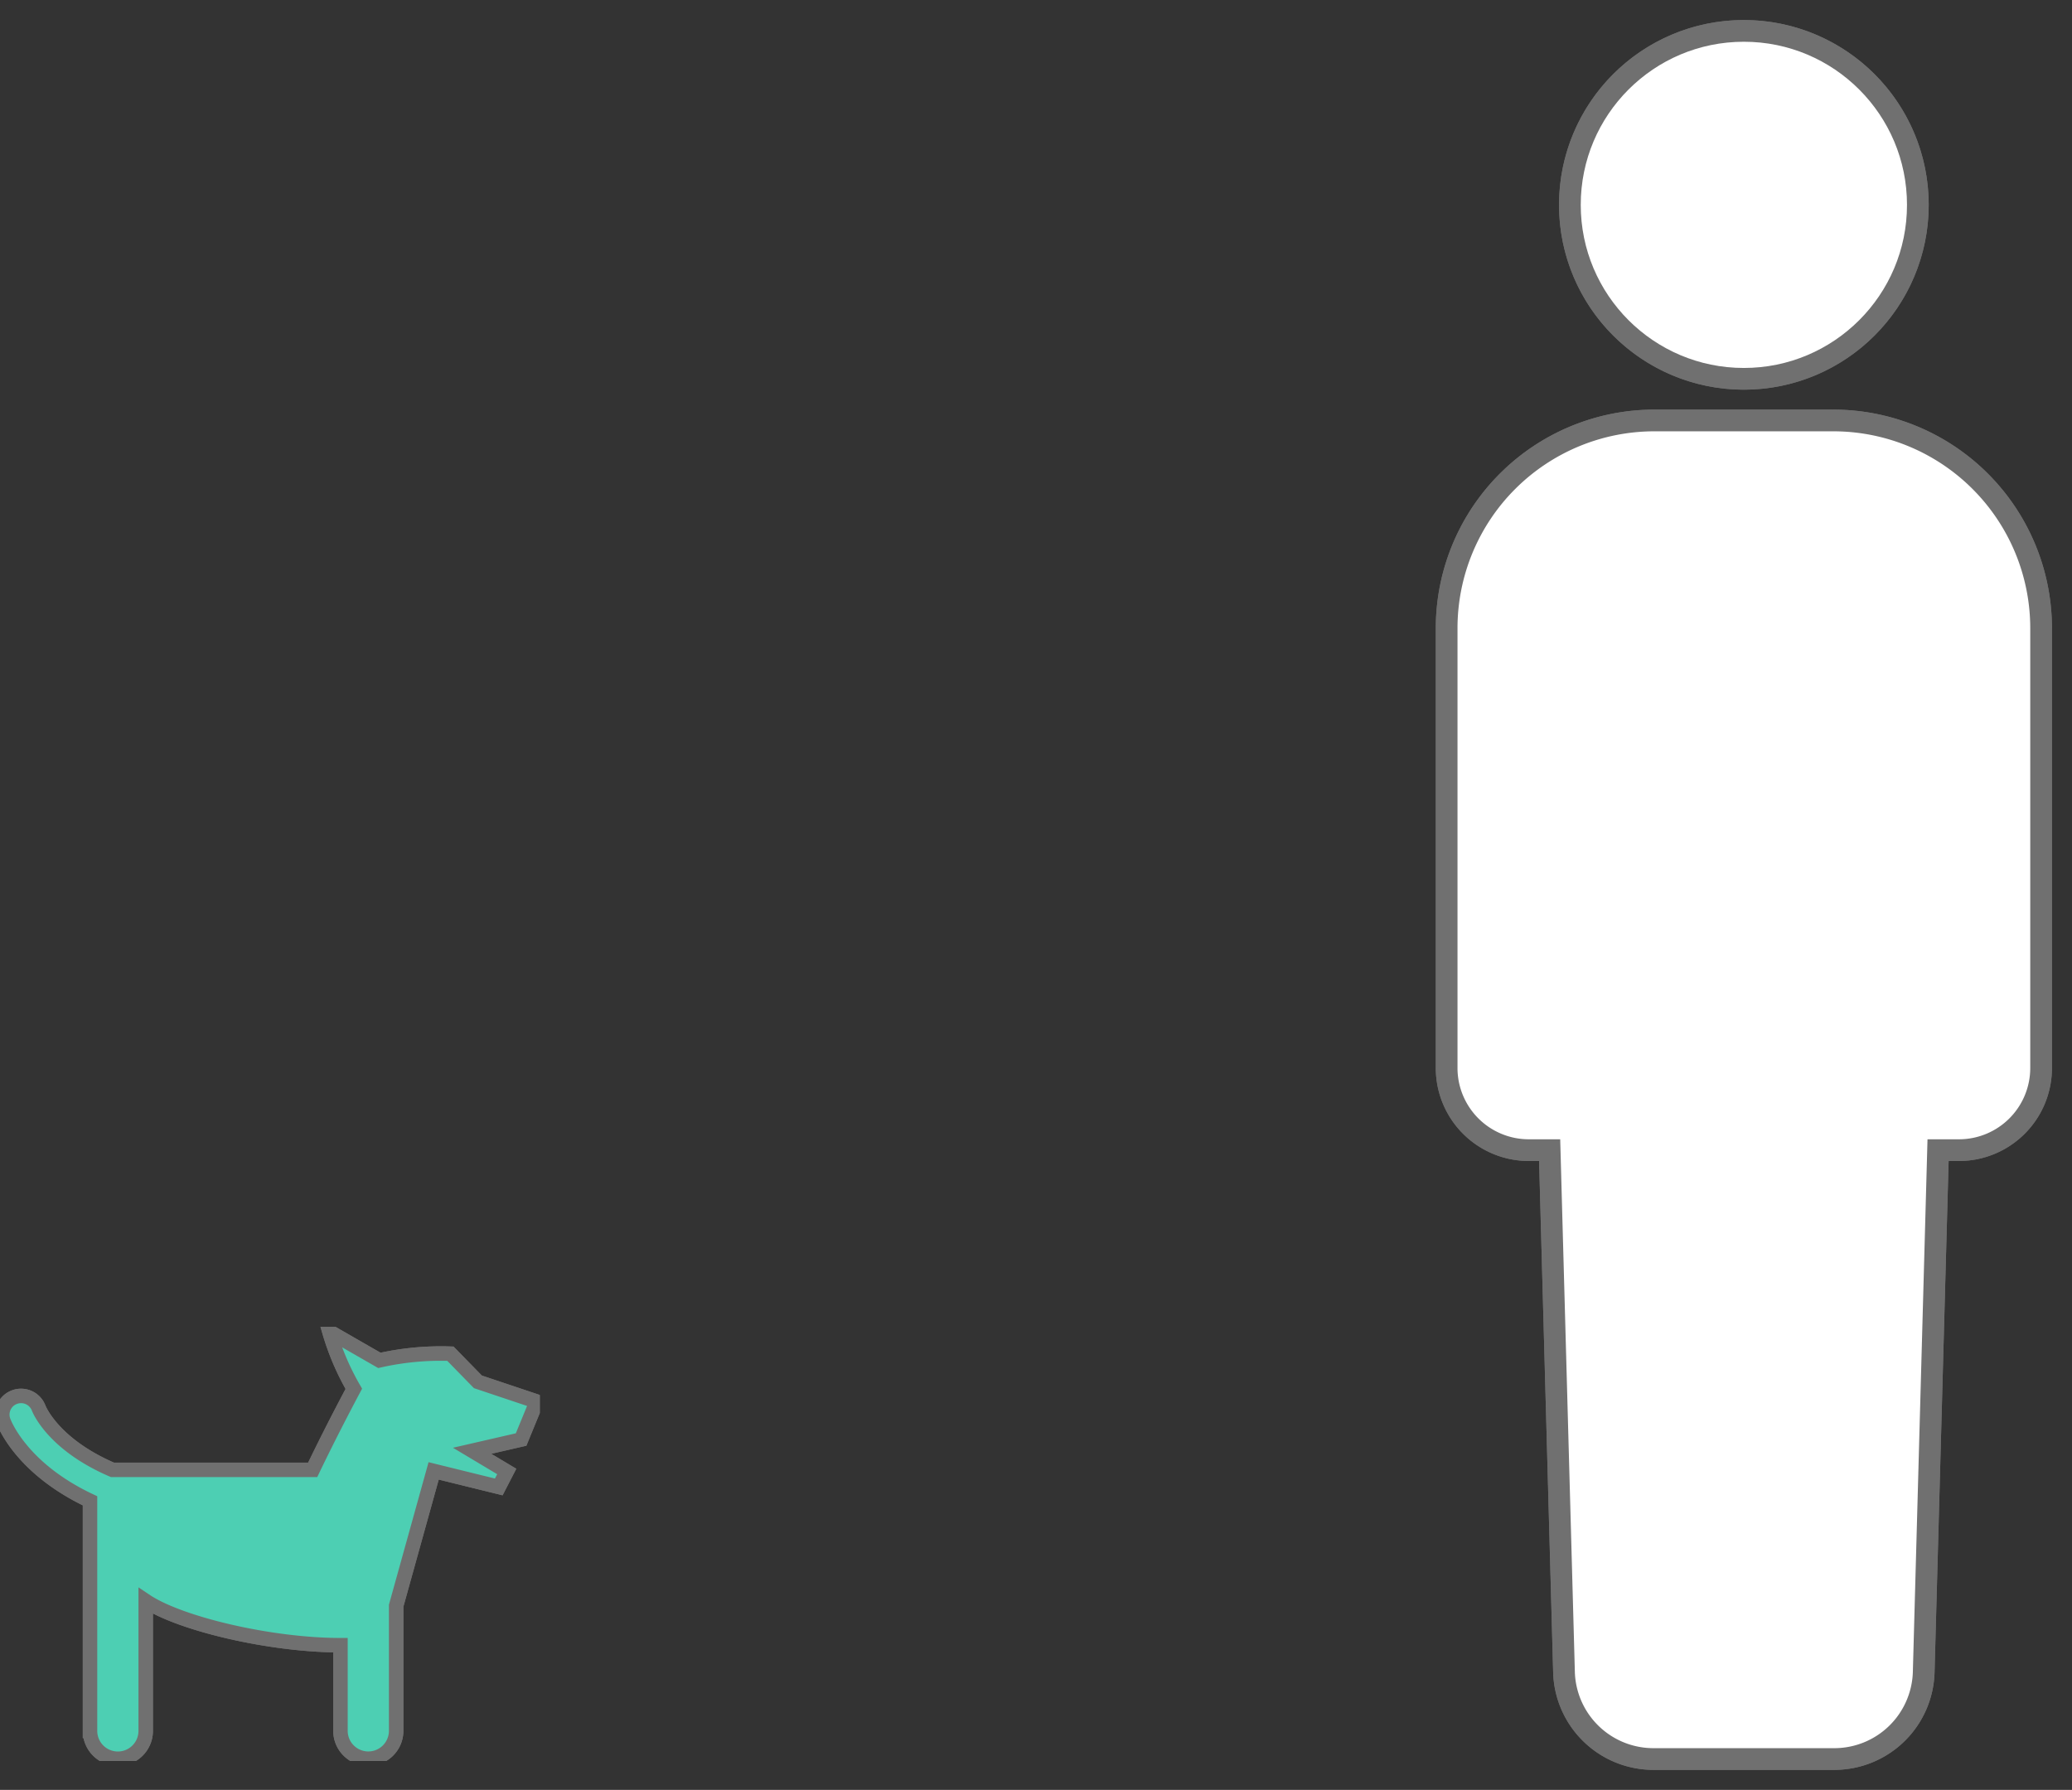 <svg id="Component_352_8" data-name="Component 352 – 8" xmlns="http://www.w3.org/2000/svg" xmlns:xlink="http://www.w3.org/1999/xlink" width="143.175" height="123.697" viewBox="0 0 143.175 123.697">
  <rect x="0" y="0" width="143.175" height="123.697" fill="#333333" stroke="none"/>
  <defs>
    <clipPath id="clip-path">
      <rect id="Rectangle_4053" data-name="Rectangle 4053" width="45.346" height="123.697" transform="translate(-2 -2)" fill="#fff" stroke="#707070" stroke-width="1.5"/>
    </clipPath>
    <clipPath id="clip-path-2">
      <rect id="Rectangle_4054" data-name="Rectangle 4054" width="37.3" height="30" fill="#4dcfb3" stroke="#707070" stroke-width="1"/>
    </clipPath>
  </defs>
  <g id="Group_4840" data-name="Group 4840" transform="translate(99.828 2)">
    <g id="Group_4840-2" data-name="Group 4840" clip-path="url(#clip-path)">
      <path id="Path_4827" data-name="Path 4827" d="M56.03,12.522A12.022,12.022,0,1,1,44.008.5,12.022,12.022,0,0,1,56.03,12.522" transform="translate(-23.335 -0.365)" fill="#fff" stroke="#707070" stroke-width="1.5"/>
      <circle id="Ellipse_765" data-name="Ellipse 765" cx="12.022" cy="12.022" r="12.022" transform="translate(8.651 0.135)" fill="#fff" stroke="#707070" stroke-miterlimit="10" stroke-width="1.5"/>
      <path id="Path_4828" data-name="Path 4828" d="M27.216,100.04H14.86A14.36,14.36,0,0,0,.5,114.4v30.39a5.677,5.677,0,0,0,5.677,5.677h1.44l.991,36.02a6.18,6.18,0,0,0,6.179,6.058h12.5a6.18,6.18,0,0,0,6.179-6.058l.991-36.02H35.9a5.677,5.677,0,0,0,5.677-5.677V114.4a14.36,14.36,0,0,0-14.36-14.36" transform="translate(-0.365 -72.983)" fill="#fff" stroke="#707070" stroke-width="1.5"/>
      <path id="Path_4829" data-name="Path 4829" d="M27.216,100.04H14.86A14.36,14.36,0,0,0,.5,114.4v30.39a5.677,5.677,0,0,0,5.677,5.677h1.44l.991,36.02a6.18,6.18,0,0,0,6.179,6.058h12.5a6.18,6.18,0,0,0,6.179-6.058l.991-36.02H35.9a5.677,5.677,0,0,0,5.677-5.677V114.4A14.36,14.36,0,0,0,27.216,100.04Z" transform="translate(-0.365 -72.983)" fill="#fff" stroke="#707070" stroke-miterlimit="10" stroke-width="1.5"/>
    </g>
  </g>
  <g id="Group_4841" data-name="Group 4841" transform="translate(0 91.697)" clip-path="url(#clip-path-2)">
    <path id="Path_4830" data-name="Path 4830" d="M37.426,5.862,33.362,4.5l-1.9-1.945a19.319,19.319,0,0,0-4.907.462L23.1,1.032a17.756,17.756,0,0,0,1.689,3.95c-.745,1.4-1.814,3.457-2.842,5.6H8.109c-4.067-1.747-5.05-4.144-5.1-4.276a1.3,1.3,0,0,0-1.662-.753A1.287,1.287,0,0,0,.575,7.2c.061.172,1.237,3.287,5.985,5.522v15.9a1.924,1.924,0,1,0,3.849,0V19.64C12.757,21.212,19,22.7,23.866,22.7v5.918a1.924,1.924,0,1,0,3.849,0V19.97l2.59-9.316,4.5,1.109.551-1.068L32.963,9.264l3.385-.778Z" transform="translate(-0.34 -0.701)" fill="#4dcfb3" stroke="#707070" stroke-width="1"/>
    <path id="Path_4831" data-name="Path 4831" d="M37.426,5.862,33.362,4.5l-1.9-1.945a19.319,19.319,0,0,0-4.907.462L23.1,1.032a17.756,17.756,0,0,0,1.689,3.95c-.745,1.4-1.814,3.457-2.842,5.6H8.109c-4.067-1.747-5.05-4.144-5.1-4.276a1.3,1.3,0,0,0-1.662-.753A1.287,1.287,0,0,0,.575,7.2c.061.172,1.237,3.287,5.985,5.522v15.9a1.924,1.924,0,1,0,3.849,0V19.64C12.757,21.212,19,22.7,23.866,22.7v5.918a1.924,1.924,0,1,0,3.849,0V19.97l2.59-9.316,4.5,1.109.551-1.068L32.963,9.264l3.385-.778Z" transform="translate(-0.34 -0.701)" fill="#4dcfb3" stroke="#707070" stroke-miterlimit="10" stroke-width="1"/>
  </g>
</svg>
